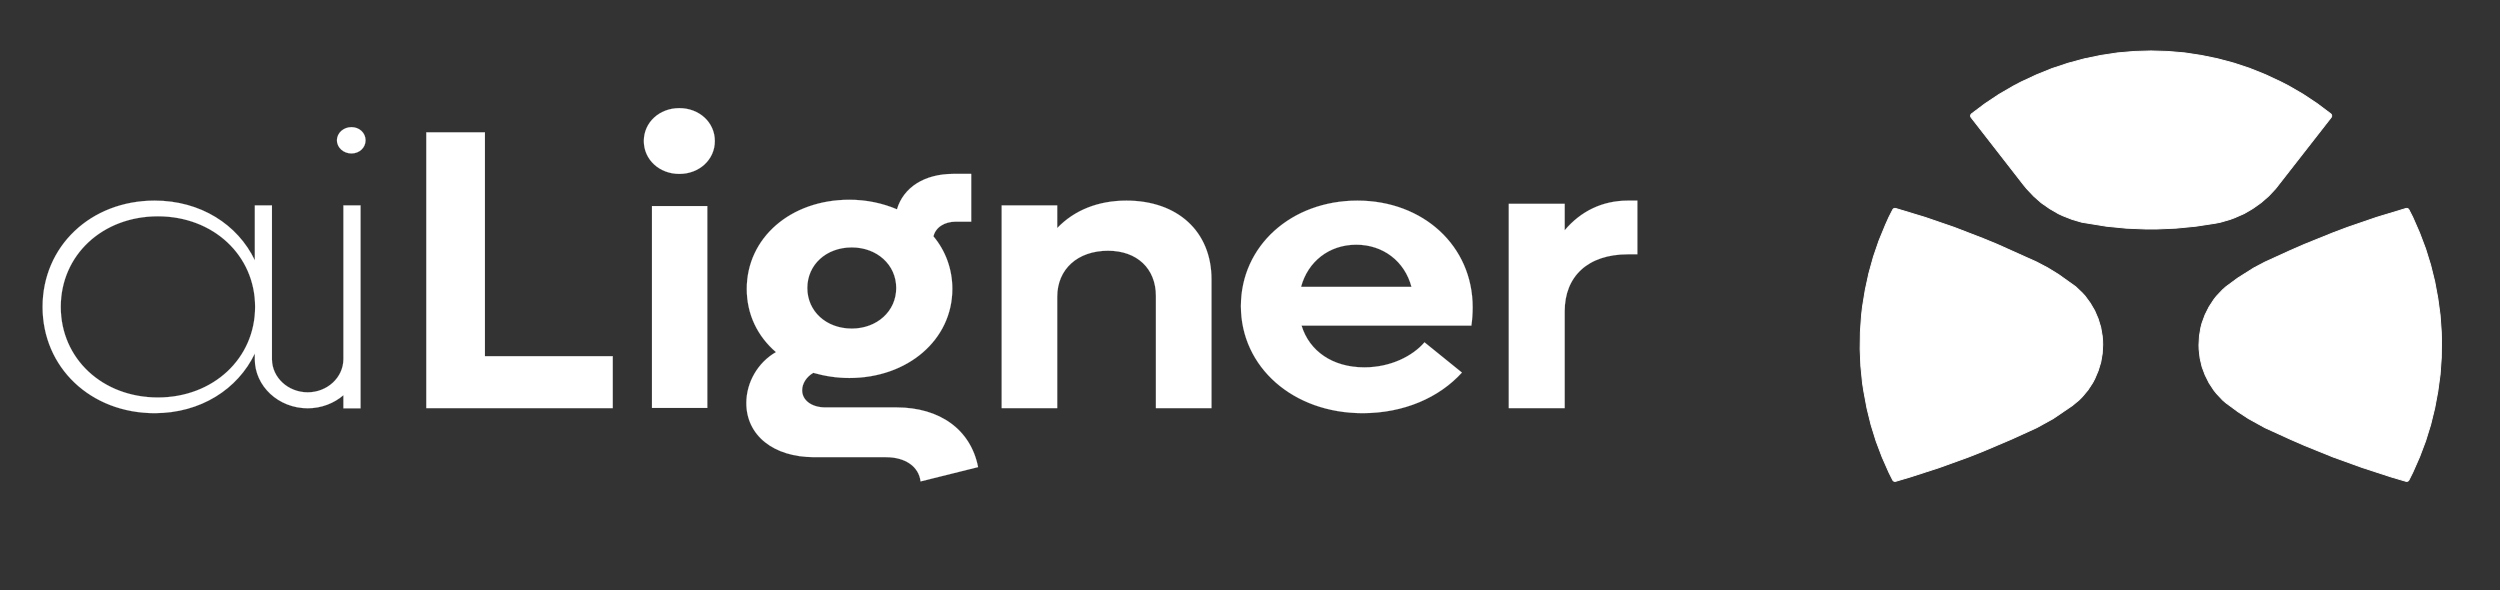 <?xml version="1.0" encoding="UTF-8"?>
<svg width="11975px" height="2826px" viewBox="0 0 11975 2826" version="1.1" xmlns="http://www.w3.org/2000/svg" xmlns:xlink="http://www.w3.org/1999/xlink">
    <rect x="0" y="0" width="11975" height="2826" fill="#333333" stroke="none"/>
    <title>Artboard Copy</title>
    <g id="Artboard-Copy" stroke="none" stroke-width="1" fill="none" fill-rule="evenodd" stroke-linecap="round" stroke-linejoin="round">
        <path d="M3254.008,2306 C3158.638,2306 3084,2237.931 3084,2148.5 C3084,2059.069 3158.638,1991 3254.008,1991 C3349.362,1991 3424,2059.069 3424,2148.5 C3424,2237.931 3349.362,2306 3254.008,2306 Z M5395.675,1863 C5260.593,1863 5145.964,1817.265 5064.086,1731.57 L5064.086,1840.21 L4798,1840.21 L4798,869 L5064.086,869 L5064.086,1402.214 C5064.086,1535.517 5162.34,1623.085 5307.673,1623.085 C5446.848,1623.085 5536.914,1537.39 5536.914,1405.96 L5536.914,869 L5803,869 L5803,1486.035 C5803,1714.399 5641.291,1863 5395.675,1863 Z M4080.008,1639 C4200.562,1639 4293,1556.15 4293,1444.421 C4293,1332.85 4200.562,1250 4080.008,1250 C3957.428,1250 3867,1332.85 3867,1444.421 C3867,1556.15 3957.428,1639 4080.008,1639 Z M4294.444,872.426 L3953.223,872.426 C3887.442,872.426 3842.218,906.791 3842.218,954.433 C3842.218,986.767 3862.774,1019.101 3895.664,1038.158 C3949.111,1023.006 4006.669,1013.478 4068.339,1013.478 C4347.89,1013.478 4561.661,1196.392 4561.661,1440.226 C4561.661,1535.51 4528.771,1623.297 4471.212,1691.87 C4481.491,1735.607 4524.659,1762.318 4578.106,1762.318 L4652.11,1762.318 L4652.11,1991 L4565.789,1991 C4428.061,1991 4327.334,1926.176 4296.499,1821.363 C4228.663,1849.948 4152.604,1867.131 4068.339,1867.131 C3786.715,1867.131 3577.056,1684.216 3577.056,1440.226 C3577.056,1318.387 3628.447,1213.575 3716.84,1137.347 C3630.503,1087.831 3575,992.547 3575,893.357 C3575,739.028 3704.506,634.215 3899.776,634.215 L4243.052,634.215 C4337.612,634.215 4401.337,588.448 4409.56,518 L4685,586.573 C4650.054,765.739 4502.047,872.426 4294.444,872.426 L4294.444,872.426 Z M7494.817,1720.955 L7494.817,1847.742 L7227,1847.742 L7227,869 L7494.817,869 L7494.817,1333.36 C7494.817,1500.416 7606.07,1605.966 7797.674,1605.966 L7843,1605.966 L7843,1863 L7797.674,1863 C7674.059,1863 7571.046,1811.247 7494.817,1720.955 L7494.817,1720.955 Z M6232,1450 C6264.539,1571.263 6366.276,1652 6496.483,1652 C6624.689,1652 6728.444,1573.155 6761,1450 L6232,1450 Z M6502.072,1863 C6184.927,1863 5944,1645.616 5944,1357.751 C5944,1066.134 6193.165,845 6526.786,845 C6724.498,845 6893.376,919.232 7002.513,1039.411 L6823.354,1184.281 C6767.747,1119.426 6662.713,1064.259 6535.024,1064.259 C6382.639,1064.259 6271.426,1142.399 6234.372,1264.452 L7047.822,1264.452 C7051.957,1291.02 7054,1325.401 7054,1352.125 C7054,1645.616 6817.158,1863 6502.072,1863 L6502.072,1863 Z M2322.731,2190 L2042,2190 L2042,869 L2935,869 L2935,1117.884 L2322.731,1117.884 L2322.731,2190 Z M1683.556,2215 C1645.624,2215 1614,2187.412 1614,2151.919 C1614,2116.588 1645.624,2089 1683.556,2089 C1721.489,2089 1751,2116.588 1751,2151.919 C1751,2187.412 1721.489,2215 1683.556,2215 Z M756.493,920 C489.904,920 291,1106.613 291,1354.078 C291,1601.543 489.904,1788 756.493,1788 C1021.027,1788 1222,1601.543 1222,1354.078 C1222,1106.613 1021.027,920 756.493,920 Z M1726.96,1840.183 L1644.974,1840.183 L1644.974,1103.329 C1644.528,1015.813 1567.917,944.706 1473.763,944.706 C1379.768,944.706 1303.274,1015.5 1302.585,1102.86 L1302.625,1102.86 L1302.625,1840.183 L1220.646,1840.183 L1220.646,1577.01 C1138.653,1748.604 960.334,1863 741.017,1863 C433.57,1863 204,1643.741 204,1354 C204,1064.259 433.57,845 741.017,845 C960.334,845 1138.653,959.396 1220.646,1130.834 L1220.646,1103.954 L1220.527,1103.954 C1220.527,974.086 1334.128,868.442 1473.763,868.442 C1539.815,868.442 1599.84,892.352 1644.974,930.953 L1644.974,868.129 L1726.96,868.129 L1726.96,1103.329 C1726.96,1103.485 1727,1103.798 1727,1103.954 L1726.96,1103.954 L1726.96,1840.183 Z M3123,870 L3388,870 L3388,1837 L3123,1837 L3123,870 Z" id="path34" stroke="#FFFFFF" stroke-width="0.667" fill="#FFFFFF" transform="translate(4023.5, 1412) scale(1, -1) translate(-4023.5, -1412) "></path>
        <path d="M10071.393,919.735 L10069.594,940.584 L10062.399,982.573 L10050.086,1022.76 L10033.504,1061.575 L10012.36,1097.721 L9987.362,1131.919 L9973.371,1147.214 L9942.47,1176.506 L9860.102,1235.306 L9808.879,1266.69 L9755.828,1294.684 L9566.708,1379.601 L9498.217,1407.811 L9360.464,1460.984 L9221.076,1508.89 L9080.243,1551.529 C9074.683,1553.116 9068.892,1550.591 9066.251,1545.469 L9047.773,1509.251 L9031.165,1472.167 L9000.145,1396.7 L8973.7,1319.43 L8951.906,1241.006 L8934.666,1161.427 L8921.468,1080.766 L8916.868,1040.652 L8911.143,959.342 L8910,877.529 L8913.458,796.216 L8921.538,714.763 L8927.823,674.938 L8942.774,594.71 L8962.324,515.131 L8986.479,437.356 L9015.211,361.24 L9047.985,286.857 L9066.204,250.567 C9068.306,246.452 9072.464,244 9076.88,244 C9078.001,244 9079.123,244.144 9080.243,244.434 L9150.557,265.284 L9291.038,310.88 L9429.869,361.096 L9498.381,388.222 L9634.378,446.013 L9756.249,501.567 L9835.204,545.216 L9926.723,607.55 L9959.124,634.391 L9973.864,649.325 L10000.939,681.575 L10023.874,716.71 L10033.853,735.686 L10050.321,774.428 L10062.656,814.975 L10069.659,856.172 L10072,898.379 L10071.436,919.014 C10071.436,919.301 10071.415,919.518 10071.393,919.735 L10071.393,919.735 Z M11693.829,959.672 L11688.083,1041.123 L11677.147,1121.709 L11662.2,1201.861 L11642.67,1280.787 L11618.514,1358.631 L11589.783,1434.671 L11556.961,1509.702 L11538.745,1545.413 C11536.103,1550.535 11530.379,1553.205 11524.775,1551.473 L11383.61,1508.764 L11244.251,1460.86 L11175.132,1434.816 L11038.057,1379.409 L10970.686,1350.046 L10848.916,1294.495 L10795.7,1266.43 L10719.129,1218.094 L10661.759,1175.817 L10645.869,1161.532 L10616.995,1131.087 L10604.032,1114.422 L10581.19,1079.36 L10562.317,1041.7 L10547.648,1001.804 L10542.344,981.532 L10535.334,939.904 L10533,897.629 L10533.607,876.851 L10538.368,834.503 L10547.969,793.093 L10562.595,754.062 L10581.561,715.898 L10604.618,680.835 L10617.466,664.819 L10646.569,633.724 L10662.316,620.234 L10719.521,578.102 L10770.238,544.913 L10849.194,501.339 L10970.85,445.861 L11038.264,416.498 L11175.41,360.944 L11314.212,310.807 L11454.136,265.212 L11524.775,244.434 C11525.896,244.144 11527.017,244 11528.116,244 C11532.527,244 11536.689,246.452 11538.795,250.566 L11557.197,287.287 L11589.904,361.522 L11618.636,437.635 L11642.763,515.48 L11662.271,594.983 L11677.219,675.136 L11688.126,755.865 L11693.851,837.171 L11695,918.12 C11695,918.19 11695,918.334 11695,918.407 L11693.829,959.672 Z M10636.511,1485.672 L10682.995,1499.231 L10705.146,1507.525 L10749.576,1527.07 L10790.896,1551.232 L10830.026,1578.999 L10866.651,1610.805 L10899.824,1646.146 L11166.433,1987.721 C11168.417,1990.245 11169.301,1993.491 11168.909,1996.664 C11168.509,1999.91 11166.854,2002.794 11164.329,2004.742 L11099.41,2053.497 L11032.08,2098.285 L10962.089,2138.891 L10925.949,2157.426 L10853.09,2191.613 L10777.869,2221.832 L10701.458,2247.364 L10623.37,2268.28 L10544.668,2284.507 L10464.875,2296.696 L10384.497,2303.62 L10303.556,2306 L10223.177,2303.62 L10142.657,2296.624 L10062.978,2284.507 L9983.748,2268.135 L9906.217,2247.22 L9829.22,2221.688 L9754.585,2191.468 L9681.141,2157.282 L9645.422,2138.602 L9575.431,2097.997 L9508.314,2053.353 L9443.667,2004.742 C9441.148,2002.794 9439.486,1999.91 9439.094,1996.664 C9438.694,1993.491 9439.579,1990.245 9441.569,1987.721 L9693.419,1663.96 L9708.5,1645.785 L9741.837,1610.373 L9778.091,1578.494 L9817.685,1550.871 L9859.268,1526.638 L9880.677,1516.685 L9925.707,1499.015 L9971.813,1485.528 L10090.087,1466.343 L10184.754,1457.039 L10280.377,1453 L10328.068,1453 L10423.135,1457.111 L10518.358,1466.415 L10612.912,1480.912 L10636.511,1485.672 Z" id="path22" stroke="#FFFFFF" stroke-width="4.468" fill="#FFFFFF" transform="translate(10302.5, 1275) scale(1, -1) translate(-10302.5, -1275) "></path>
    </g>
</svg>